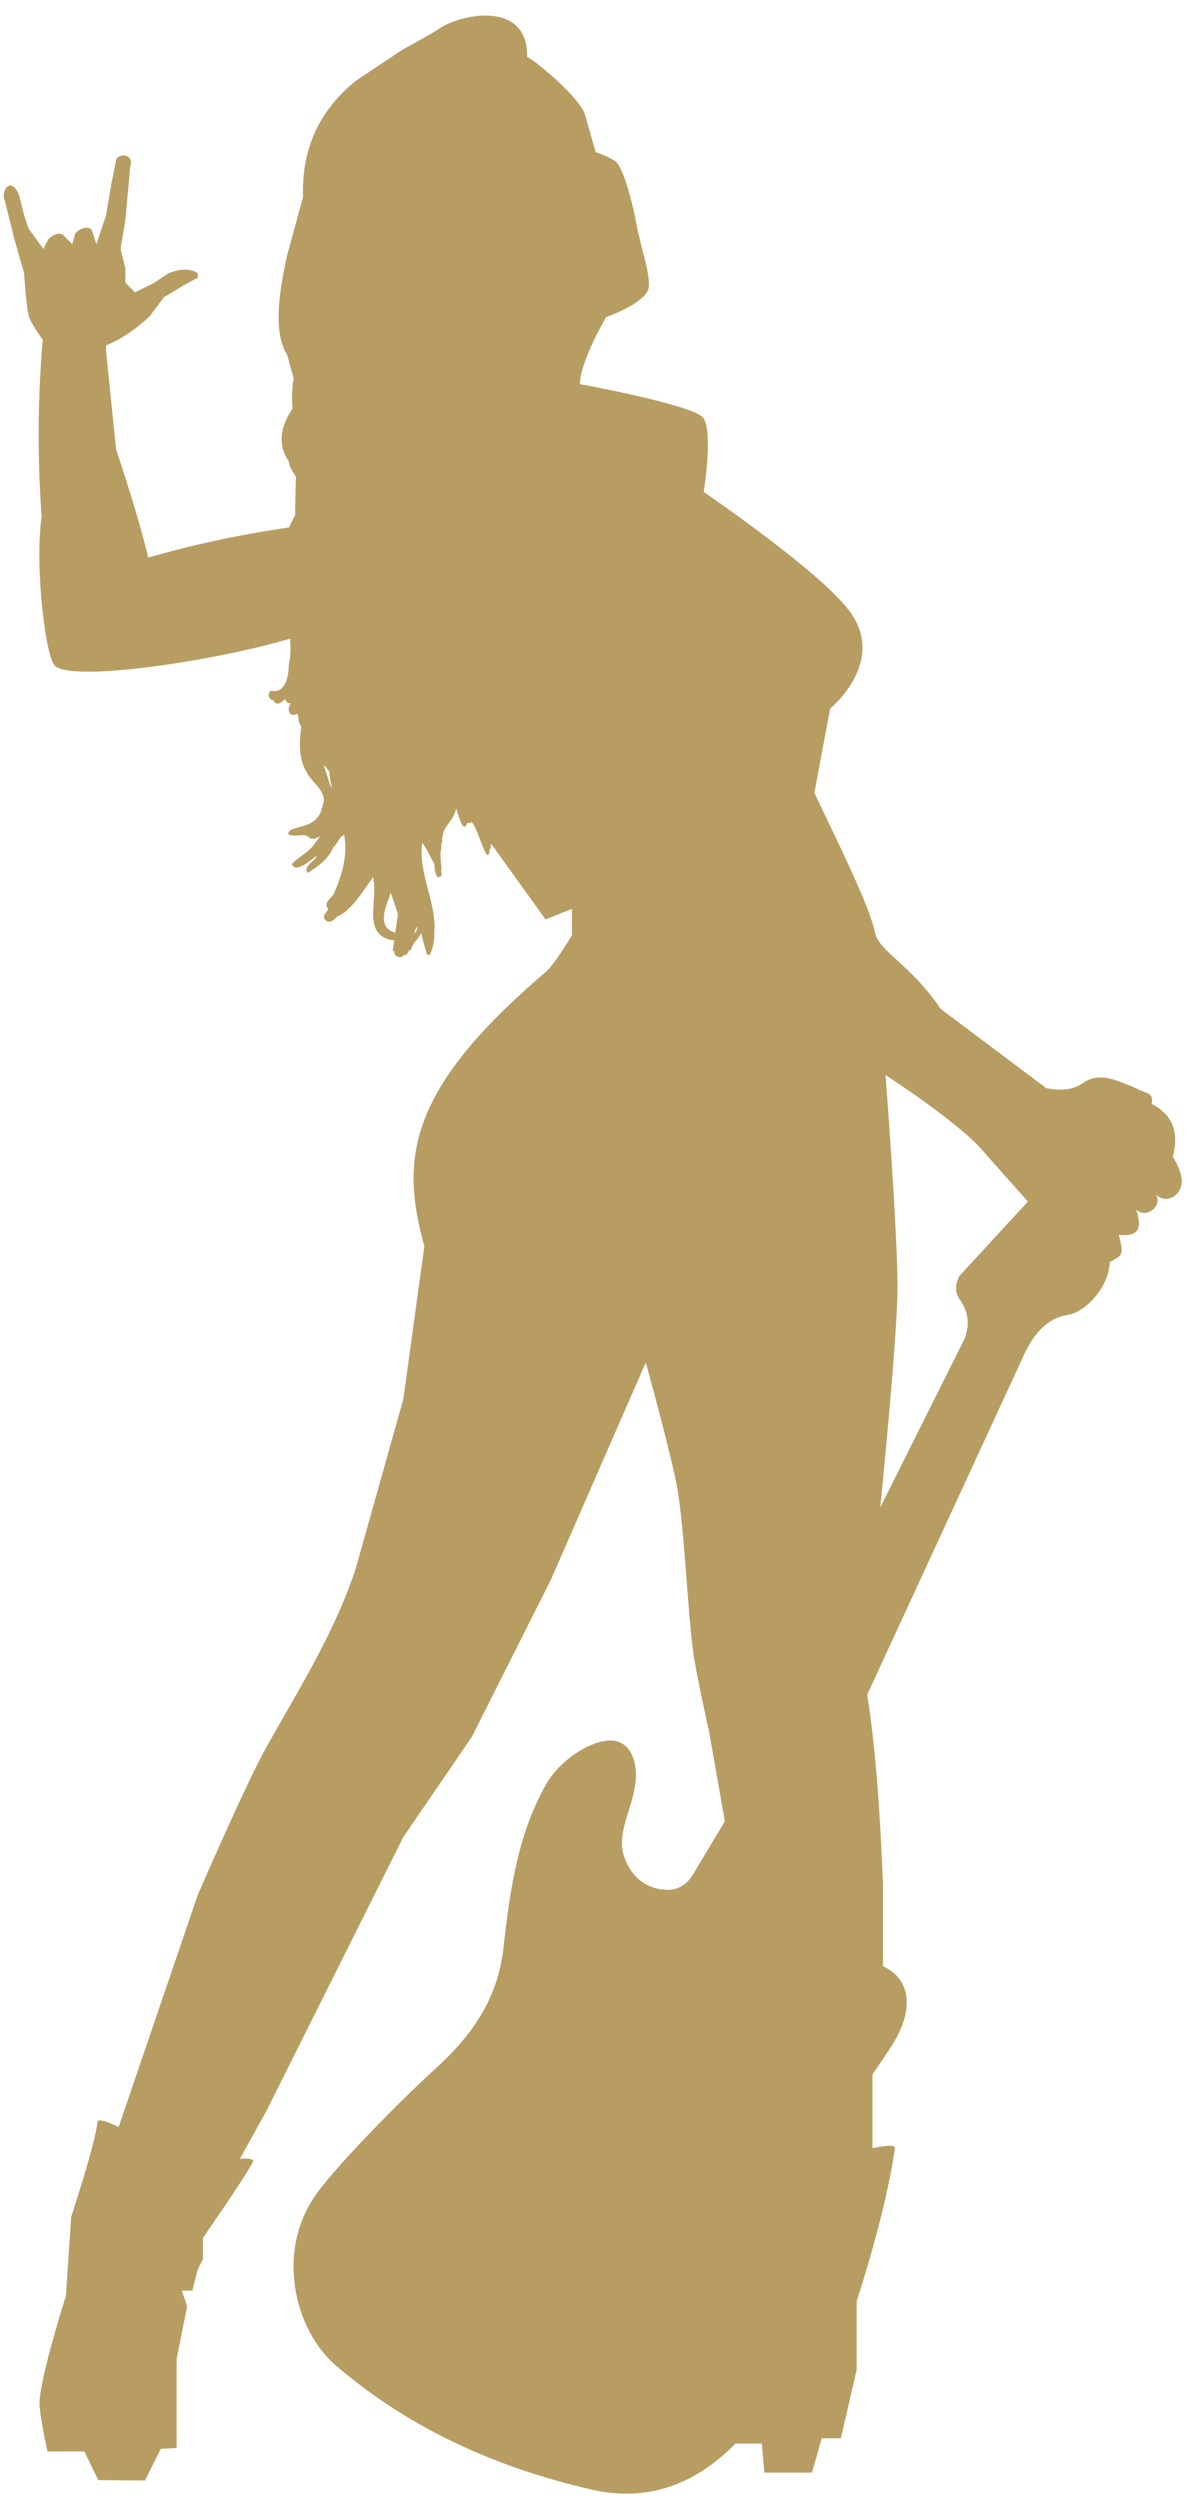 <?xml version="1.0" encoding="UTF-8" standalone="no"?><svg xmlns="http://www.w3.org/2000/svg" xmlns:xlink="http://www.w3.org/1999/xlink" fill="#b89d63" height="1428.7" preserveAspectRatio="xMidYMid meet" version="1" viewBox="-2.1 -8.9 678.6 1428.7" width="678.6" zoomAndPan="magnify"><g id="change1_1"><path d="M668.41,652.11c3.98-15.16-1.11-24.52-12.05-30.14,1.05-7.05-2.95-5.55-9.04-9.04-9.52-3.79-20.56-9.89-30.14-3.01-5.2,3.73-12.12,4.74-21.1,3.01l-60.27-45.21c-17.65-25.9-35.53-32.97-37.67-43.7-3.01-15.07-21.1-51.23-34.66-79.86l9.04-48.22s31.64-25.62,12.05-54.25c-15.43-22.55-84.38-69.47-84.38-69.47,0,0,5.41-33.02,0-42.04-4.52-7.53-70.82-19.59-70.82-19.59,.47-13.64,15.07-38.31,15.07-38.31,0,0,21.13-7.23,24.11-15.93,1.64-4.78-3.03-21.04-3.03-21.04l-2.99-12.11s-5.43-31.36-12.05-39.18c-2.18-2.57-12.05-6.03-12.05-6.03,0,0-4.53-15.82-6.03-21.1-3.03-10.71-31.5-33.5-33.15-33.15,.67-32.62-37.62-24.71-49.73-16.58-5.04,3.39-21.1,12.05-21.1,12.05l-27.12,18.08c-20.76,16.82-31.11,38.78-30.14,66.3l-9.04,33.15c-5.49,24.23-7.57,45.26,0,57.26l3.66,13.43c-1.01,5.63-1.2,11.39-.61,17.08-5.19,7.79-8.48,16.67-4.6,25.93,.63,1.49,1.43,2.81,2.36,4.03,.1,1.39,.52,2.8,1.17,4.08,.9,1.76,1.96,3.32,2.98,4.9-.25,7.4-.37,14.81-.47,22.21-1.3,2.16-2.41,4.44-3.33,6.81-27.25,3.93-54.15,9.66-80.64,17.24-3.7-15.51-9.94-36.37-18.35-61.84-2.84-27.08-5.29-51.91-5.75-56.28v-3.09c8.67-3.65,16.93-9.17,24.8-16.53l8.27-11.02,13.78-8.27,5.51-2.76v-2.76c-4.45-2.93-10.16-2.38-16.53,0l-8.27,5.51-11.02,5.51-5.51-5.51v-8.27l-2.76-11.02,2.76-16.53,2.76-30.31c2.76-8.27-8.27-8.27-8.27-2.76l-2.76,13.78-2.76,16.53-5.51,16.53-2.76-8.27c-2.76-2.76-8.27,0-9.54,2.76l-1.48,5.51-5.51-5.51c-2.98-1.27-5.68,.21-8.27,2.76l-2.76,5.51-8.52-11.77-2.5-7.51-2.76-11.02c-4.45-12.26-11.02-2.76-8.27,2.76l5.51,22.04,5.51,19.29s1.17,19.35,2.76,24.8c1.06,3.64,6.53,11.37,7.93,13.32-.02,.17-.08,.32-.09,.5-2.86,33.55-2.99,67.09-.6,100.5-4.07,29.56,2.44,81.5,7.84,85.54,12.05,9.04,92.7-3.42,134.16-15.77,.47,4.97,.41,10.02-.65,14.87l-.03,.03c0,6.21-1.8,16.79-10.21,14.86-2.31,1.49-1.22,5.19,1.42,5.41,.68,1.99,3.04,2.68,4.69,.94,0,0,0,0,0,0,.68-.55,1.39-1.07,2.04-1.64,.3,1.54,1.77,2.66,3.27,2.53-2.73,3.26-.79,8.5,3.67,5.83,.85,2.37,.54,5.52,2.33,7.37-5.03,31.09,12.94,30.96,12.88,42.62-.58,2-1.16,4-1.74,6-4.36,10.96-18.58,7.39-18.69,12.91,3.54,1.92,8.28-.57,11.2,1.25,.03,0,.05-.02,.08-.03,.92,1.21,1.89,1.49,2.85,1.26,.41,.17,.88,.16,1.33-.05,.92-.43,1.85-.86,2.77-1.29-.8,1.25-1.68,2.44-2.64,3.56-3.11,5.33-9.45,7.97-13.5,12.39,2.24,5.68,11.29-2.79,14.52-4.93-1.24,3.33-8.35,6.16-5.49,9.95,6-3.63,12.15-8.14,14.74-14.81,.33-.08,.59-.39,.78-.69,0,0,0,0,0,0,1.25-1.7,2.48-3.41,3.58-5.19,.63-.19,1.29-.59,1.7-1.28,2.37,12-1.25,23.45-6.05,34.37-1.68,2.25-5.96,5.23-2.99,7.97-.32,2.05-3.44,3.59-2.15,5.73l-.17,.47,.39-.16c1.8,3.04,5.11,.96,6.78-1.31,8.33-3.15,15.62-15.64,20.74-22.53,3.38,12.77-6.96,33.2,11.68,35.97,.19-.12,.36-.25,.52-.4l-.93,6.52h.89c-.43,3.29,4.07,4.78,5.46,2.25,1.64,.69,2.34-1.51,3.03-2.65,.61,.02,1.21-.28,1.39-1.06,.78-3.49,4.18-5.61,5.5-8.84,.29,1.13,1.91,7.85,2.31,8.77,.94,1.17,.16,4.85,2.67,3.51,1.85-3.48,2.33-7.34,2.64-11.21-.05-.11-.11-.21-.19-.3,1.91-17.83-9.22-34.07-6.83-52.22,3.02,3.52,4.48,8.03,6.99,11.87,0,2.37,.29,4.68,1.24,6.92,.59,1.39,2.88,.66,2.81-.76-.04-.84-.08-1.67-.13-2.51,.05-.14,.09-.29,.1-.45,.04-1.19-.09-2.37-.3-3.53-.11-2.07-.21-4.13-.31-6.2,.17-.22,.31-.48,.33-.83,.1-1.49,.2-2.99,.35-4.49,.3-.4,.45-.93,.36-1.39-.06-.35-.04-.69-.05-1.04,.25-1.62,.62-3.21,1.16-4.76,1.33-2.64,3.46-5.08,4.86-7.43,.92-1.55,1.64-3.32,1.99-5.13,1.82,5.42,4.21,14.9,6.42,8.09,.71,.46,1.76,.33,2.17-.42,3.53,1.64,9.6,27.95,10.54,15.74,.47-.2,.68-.77,.67-1.3,0,0,.01,0,.02,0,.03-.69,.1-1.38,.11-2.06l31.21,43.35,15.07-6.03v15.07s-10.13,16.9-15.07,21.1c-79.86,67.81-82.84,107.63-69.31,156.71l-12.05,87.4-27.12,96.44c-11.68,35.92-32,68.27-51.23,102.47-11.4,20.27-39.18,84.38-39.18,84.38l-45.21,132.6s-11.71-6.1-12.05-3.01c-1.51,13.56-15.07,54.25-15.07,54.25l-3.01,45.21s-14.25,44.76-15.07,60.27c-.29,5.41,3.01,21.45,3.01,21.45l1.51,7.18h21.1l7.93,16.35,26.72,.23,9.04-18.08,9.04-.52v-50.72l6.03-30.14-3.01-9.04h6.03l3.01-12.05,3.01-6.03v-12.05s27.12-39.18,28.63-43.7c.75-2.26-7.53-1.51-7.53-1.51l15.07-27.12,78.36-156.71,39.18-57.26,45.21-89.82,54.25-124.15s14.92,53.96,18.08,72.33c3.99,23.12,5.89,70.17,9.04,93.42,1.55,11.42,9.04,45.21,9.04,45.21l9.04,51.23-18.08,30.14c-3.5,5.92-8.42,9.13-15.07,9.04-9.35-.27-19.12-4.84-24.11-18.08-5.13-13.62,3.78-26.45,6.03-42.19,1.51-10.55-1.27-20.78-9.04-24.11-10.55-4.52-31.64,7.53-41.11,22.64-16.57,28.42-21.33,60.27-25.19,94.9-3.59,32.21-21.31,53.05-39.18,69.31-17.73,16.14-51.75,50.26-66.3,69.31-25.95,33.97-13.56,79.86,9.04,99.45,45.62,39.54,99.14,61.07,150.68,72.33,29.01,5.26,55.19-3.46,78.36-27.12h15.07l1.51,16.58h27.12c1.73-5.65,3.58-12.16,5.57-19.59h11.01l9.04-39.18v-39.18s16.58-49.73,21.86-87.4c.45-3.17-12.82,0-12.82,0v-42.19s9.26-13.42,12.05-18.08c13.56-22.6,7.23-37.79-6.03-43.78v-46.75c-1.6-40.52-4.18-78.03-9.04-108.38l90.41-195.89c6-12.12,13.91-19.64,24.11-21.1,10.55-1.51,23.9-16.42,24.11-30.14,6.4-3.93,8.72-2.95,5.19-15.65,12.38,1.51,13.15-5.08,9.88-14.49,5.22,5.22,14.92-.85,11.59-8.44,2.42,2.44,5.52,3.1,9.51,1.41,8-5.63,5.36-14.02,0-23.1ZM186.87,440.36c-1.38-4.12-2.74-8.25-3.94-12.43,1.08,1.32,2.18,2.64,3.22,4,.24,3.11,.74,6.21,1.49,9.23-.26-.27-.51-.53-.77-.79Zm37.01,83.69c-11.1-3.03-5.29-15.15-2.55-22.76l4.06,12.18-1.51,10.58Zm11.17,.5c-.06,.08-.13,.16-.19,.25,.15-.88,.33-1.76,.46-2.65l1.5-1.87c-.27,1.51-.86,2.96-1.77,4.28Zm311.3,195.72c-1.92,3.76-3,8.53,0,13.03,4.15,6.22,6.69,12.68,3.01,22.77l-48.22,96.44s9.45-93.38,9.83-123.56c.38-30.15-6.81-123.56-6.81-123.56,23,15.21,47.65,33.12,57.26,45.21l24.11,27.12-39.18,42.55Z"/></g></svg>